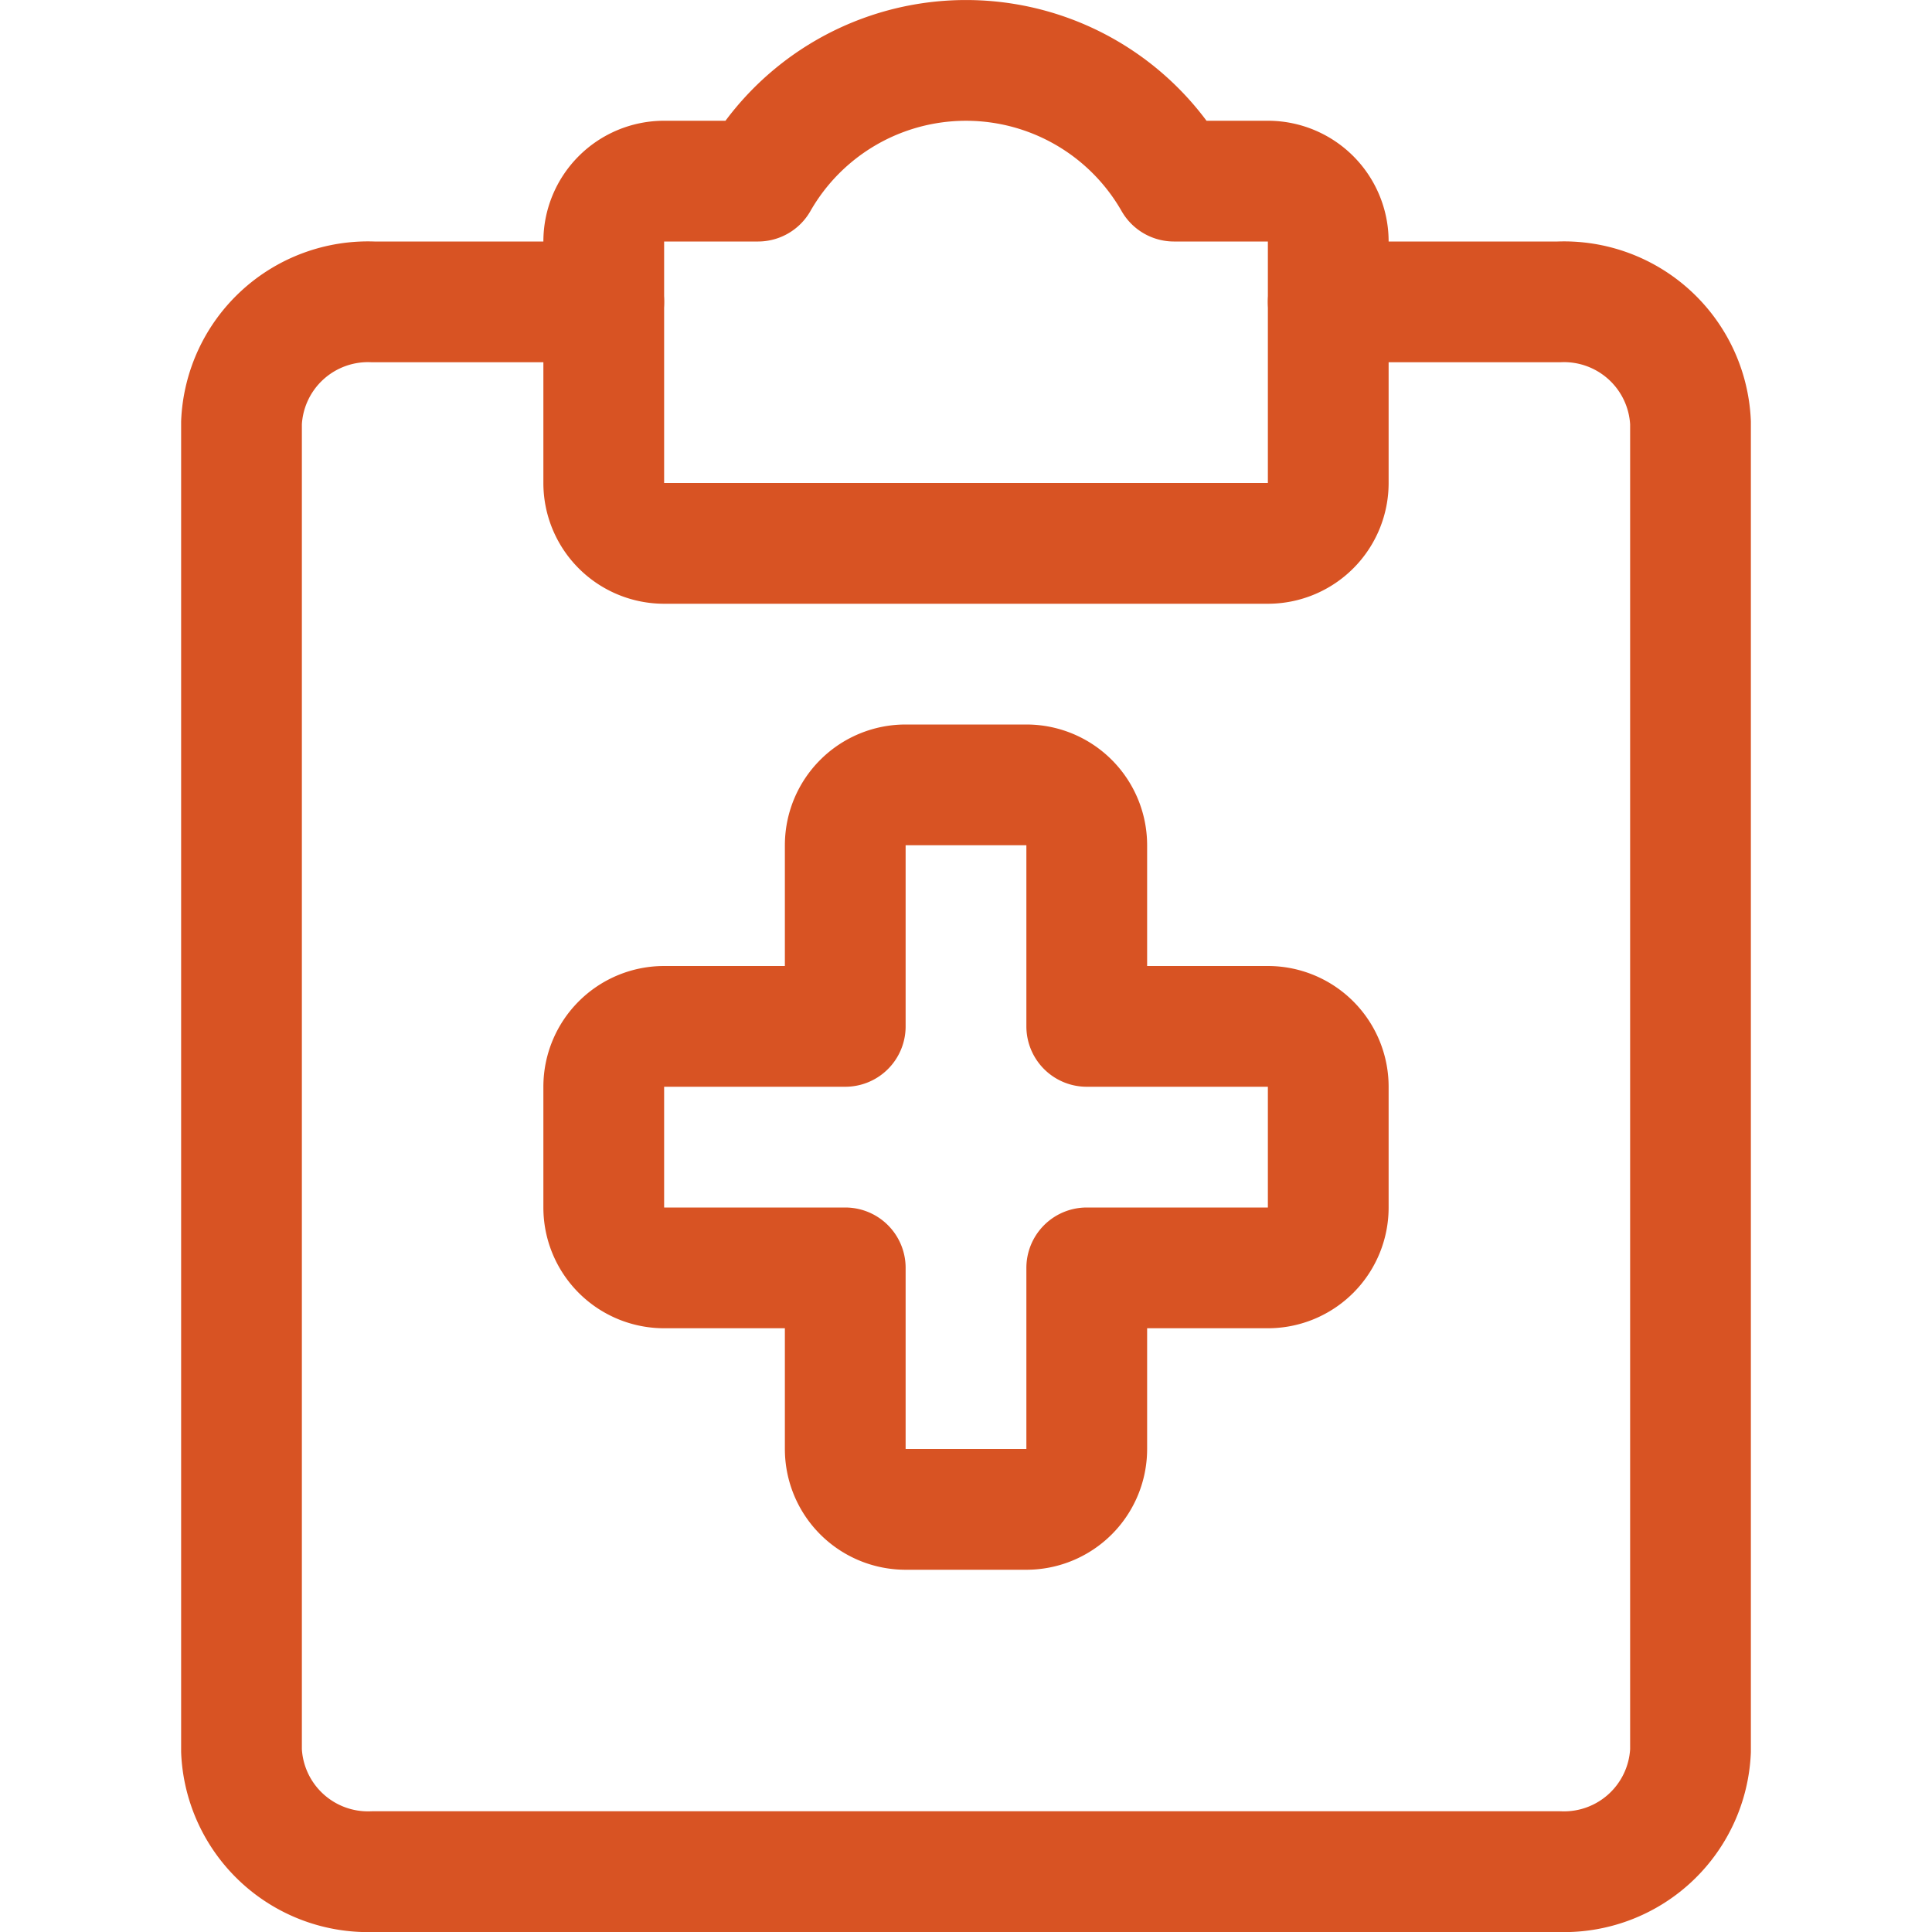 <svg viewBox="0 0 48 48" xmlns="http://www.w3.org/2000/svg"><g transform="matrix(2,0,0,2,0,0)"><path d="M7.5,3.75H4.636A1.573,1.573,0,0,0,3,5.25v16.5a1.573,1.573,0,0,0,1.636,1.5H19.364A1.573,1.573,0,0,0,21,21.75V5.25a1.573,1.573,0,0,0-1.636-1.5H16.5" fill="none" stroke="#d85323" stroke-linecap="round" stroke-linejoin="round" stroke-width="1.5"></path><path d="M16.5,13.5a.75.75,0,0,0-.75-.75H13.5V10.5a.75.75,0,0,0-.75-.75h-1.5a.75.75,0,0,0-.75.75v2.25H8.25a.75.75,0,0,0-.75.75V15a.75.75,0,0,0,.75.75H10.5V18a.75.75,0,0,0,.75.75h1.5A.75.75,0,0,0,13.5,18V15.75h2.25A.75.75,0,0,0,16.5,15Z" fill="none" stroke="#d85323" stroke-linecap="round" stroke-linejoin="round" stroke-width="1.5"></path><path d="M14.584,2.25a2.976,2.976,0,0,0-5.168,0H8.25A.75.75,0,0,0,7.5,3V6a.75.75,0,0,0,.75.75h7.5A.75.75,0,0,0,16.5,6V3a.75.75,0,0,0-.75-.75Z" fill="none" stroke="#d85323" stroke-linecap="round" stroke-linejoin="round" stroke-width="1.5"></path></g></svg>